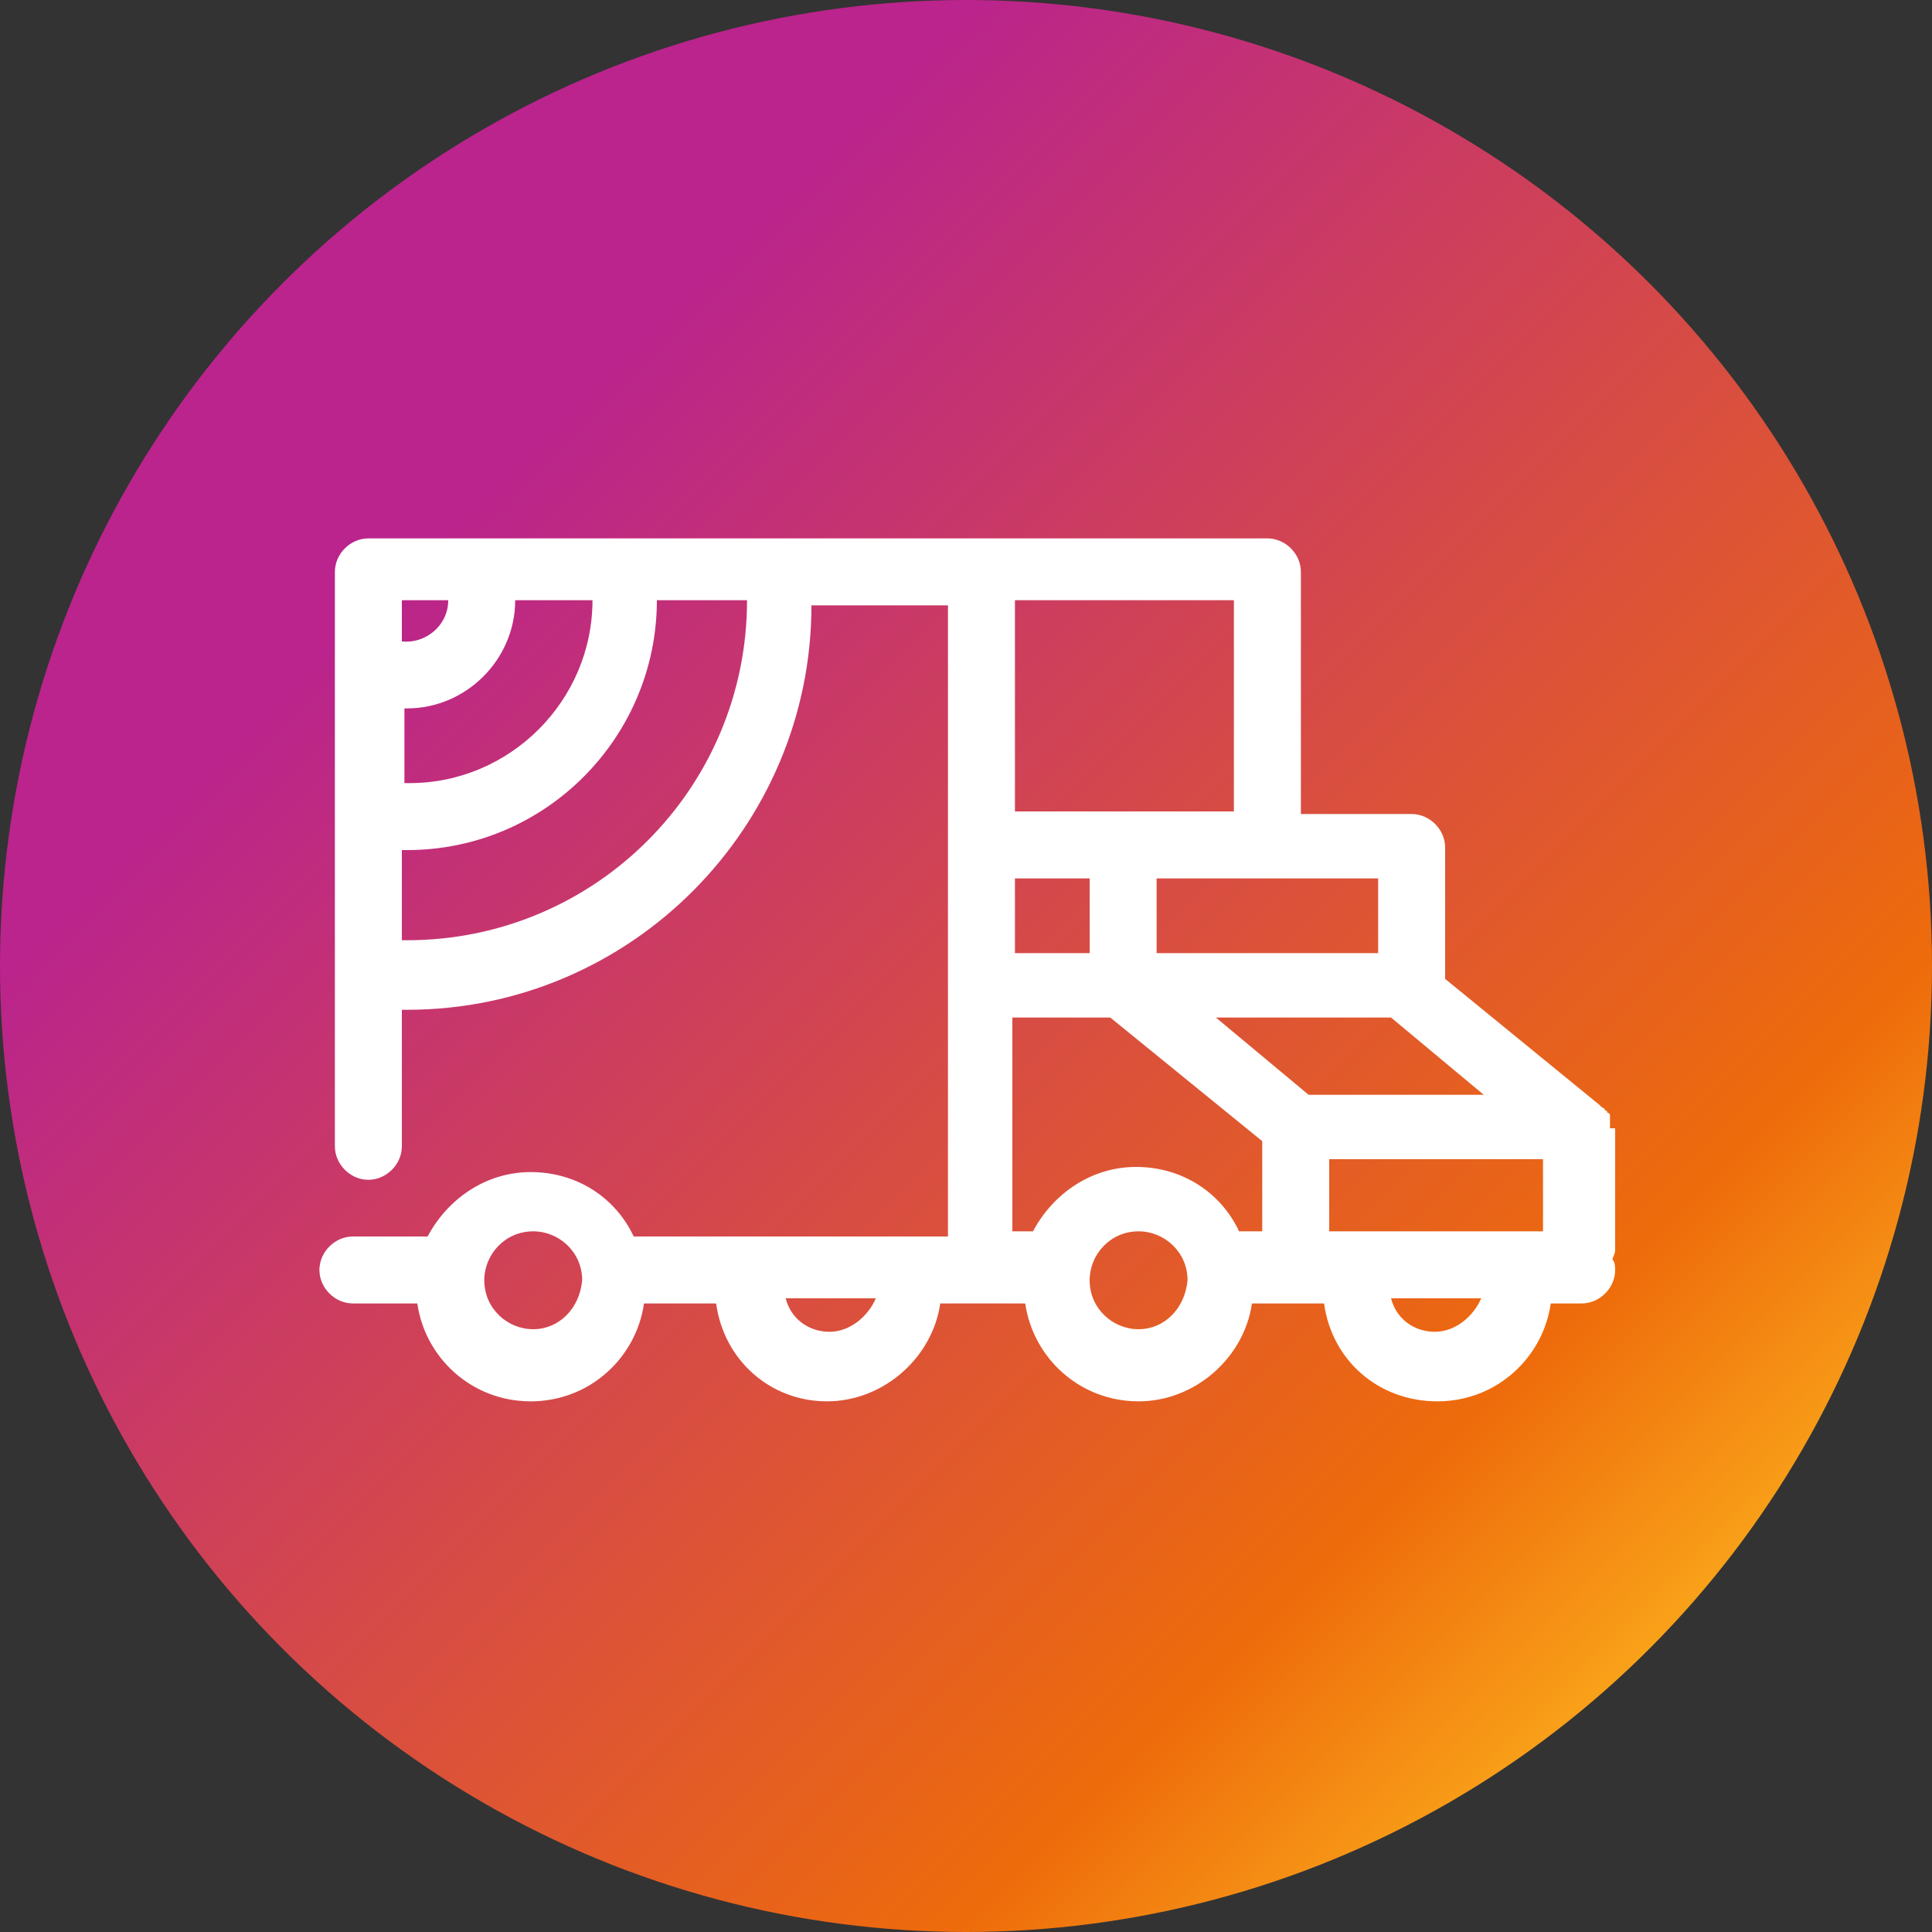 <?xml version="1.0" encoding="utf-8"?>
<!-- Generator: Adobe Illustrator 26.5.0, SVG Export Plug-In . SVG Version: 6.00 Build 0)  -->
<svg version="1.1" id="Layer_1" xmlns="http://www.w3.org/2000/svg" xmlns:xlink="http://www.w3.org/1999/xlink" x="0px" y="0px"
	 viewBox="0 0 75 75" style="enable-background:new 0 0 75 75;" xml:space="preserve">
<rect x="0" y="0" width="75" height="75" fill="#333333" stroke="none"/>
<style type="text/css">
	.st0{fill:#FFFFFF;}
	.st1{fill:#BA248C;}
	.st2{fill:#EE6B0B;}
	.st3{fill:#F9A119;}
</style>
<g>
	<defs>
		<circle id="SVGID_1_" cx="37.5" cy="37.5" r="37.5"/>
	</defs>
	
		<linearGradient id="SVGID_00000068674854443767280140000017813599909011518594_" gradientUnits="userSpaceOnUse" x1="10.983" y1="10.983" x2="64.016" y2="64.016">
		<stop  offset="0.15" style="stop-color:#BA248C"/>
		<stop  offset="0.85" style="stop-color:#EE6B0B"/>
		<stop  offset="1" style="stop-color:#F9A119"/>
	</linearGradient>
	<use xlink:href="#SVGID_1_"  style="overflow:visible;fill:url(#SVGID_00000068674854443767280140000017813599909011518594_);"/>
	<clipPath id="SVGID_00000179632758335419429050000010600375309864283582_">
		<use xlink:href="#SVGID_1_"  style="overflow:visible;"/>
	</clipPath>
</g>
<g>
	<path class="st0" d="M62.5,43.8C62.5,43.8,62.5,43.7,62.5,43.8c0-0.1,0-0.1,0-0.2c0,0,0-0.1,0-0.1c0,0,0-0.1,0-0.1c0,0,0-0.1,0-0.1
		c0,0,0-0.1-0.1-0.1c0,0,0-0.1-0.1-0.1c0,0,0-0.1-0.1-0.1c0,0-0.1-0.1-0.1-0.1c0,0,0,0,0,0l-6-4.9v-5.1c0-0.7-0.6-1.3-1.3-1.3h-4.3
		v-9.4c0-0.7-0.6-1.3-1.3-1.3H14.3c-0.7,0-1.3,0.6-1.3,1.3v22.3c0,0.7,0.6,1.3,1.3,1.3s1.3-0.6,1.3-1.3v-5.3c0.1,0,0.2,0,0.2,0
		c8.7,0,15.7-7.1,15.7-15.7c0,0,0,0,0,0h5.3v24.5H24.6c-0.7-1.5-2.2-2.5-4-2.5c-1.7,0-3.2,1-4,2.5h-2.9c-0.7,0-1.3,0.6-1.3,1.3
		c0,0.7,0.6,1.3,1.3,1.3h2.5c0.3,2.1,2.1,3.8,4.4,3.8s4.1-1.7,4.4-3.8h2.8c0.3,2.2,2.1,3.8,4.3,3.8s4.1-1.7,4.4-3.8h3.3
		c0.3,2.1,2.1,3.8,4.4,3.8c2.2,0,4.1-1.7,4.4-3.8h2.8c0.3,2.2,2.1,3.8,4.4,3.8s4.1-1.7,4.4-3.8h1.2c0.7,0,1.3-0.6,1.3-1.3
		c0-0.1,0-0.3-0.1-0.4c0-0.1,0.1-0.2,0.1-0.4V43.8z M15.6,23.3h1.8c0,0,0,0,0,0c0,1-0.9,1.7-1.8,1.6V23.3z M15.6,27.5
		c0.1,0,0.1,0,0.2,0c2.3,0,4.2-1.9,4.2-4.2c0,0,0,0,0,0h3c0,0,0,0,0,0c0,3.9-3.2,7.1-7.1,7.1c-0.1,0-0.1,0-0.2,0V27.5z M15.8,36.5
		c-0.1,0-0.1,0-0.2,0v-3.5c0.1,0,0.2,0,0.2,0c5.4,0,9.7-4.4,9.7-9.7c0,0,0,0,0,0H29c0,0,0,0,0,0C29,30.6,23.1,36.5,15.8,36.5z
		 M20.7,51.6c-1,0-1.9-0.8-1.9-1.9c0-1,0.8-1.9,1.9-1.9c1,0,1.9,0.8,1.9,1.9C22.5,50.8,21.7,51.6,20.7,51.6z M32.2,51.7
		c-0.8,0-1.5-0.5-1.7-1.3h3.5C33.7,51.1,33,51.7,32.2,51.7z M53.5,34.1V37h-8.6v-2.9H53.5z M39.4,23.3h8.5v8.2h-8.5V23.3z
		 M39.4,34.1h2.9V37h-2.9V34.1z M44.2,51.6c-1,0-1.9-0.8-1.9-1.9c0-1,0.8-1.9,1.9-1.9c1,0,1.9,0.8,1.9,1.9
		C46,50.8,45.2,51.6,44.2,51.6z M49,47.8h-0.9c-0.7-1.5-2.2-2.5-4-2.5c-1.7,0-3.2,1-4,2.5h-0.8v-8.3h3.8l5.9,4.8V47.8z M50.8,42.5
		l-3.6-3H54l3.6,3H50.8z M55.7,51.7c-0.8,0-1.5-0.5-1.7-1.3h3.5C57.2,51.1,56.5,51.7,55.7,51.7z M59.9,47.8h-8.3v-2.8h8.3V47.8z"/>
</g>
</svg>
